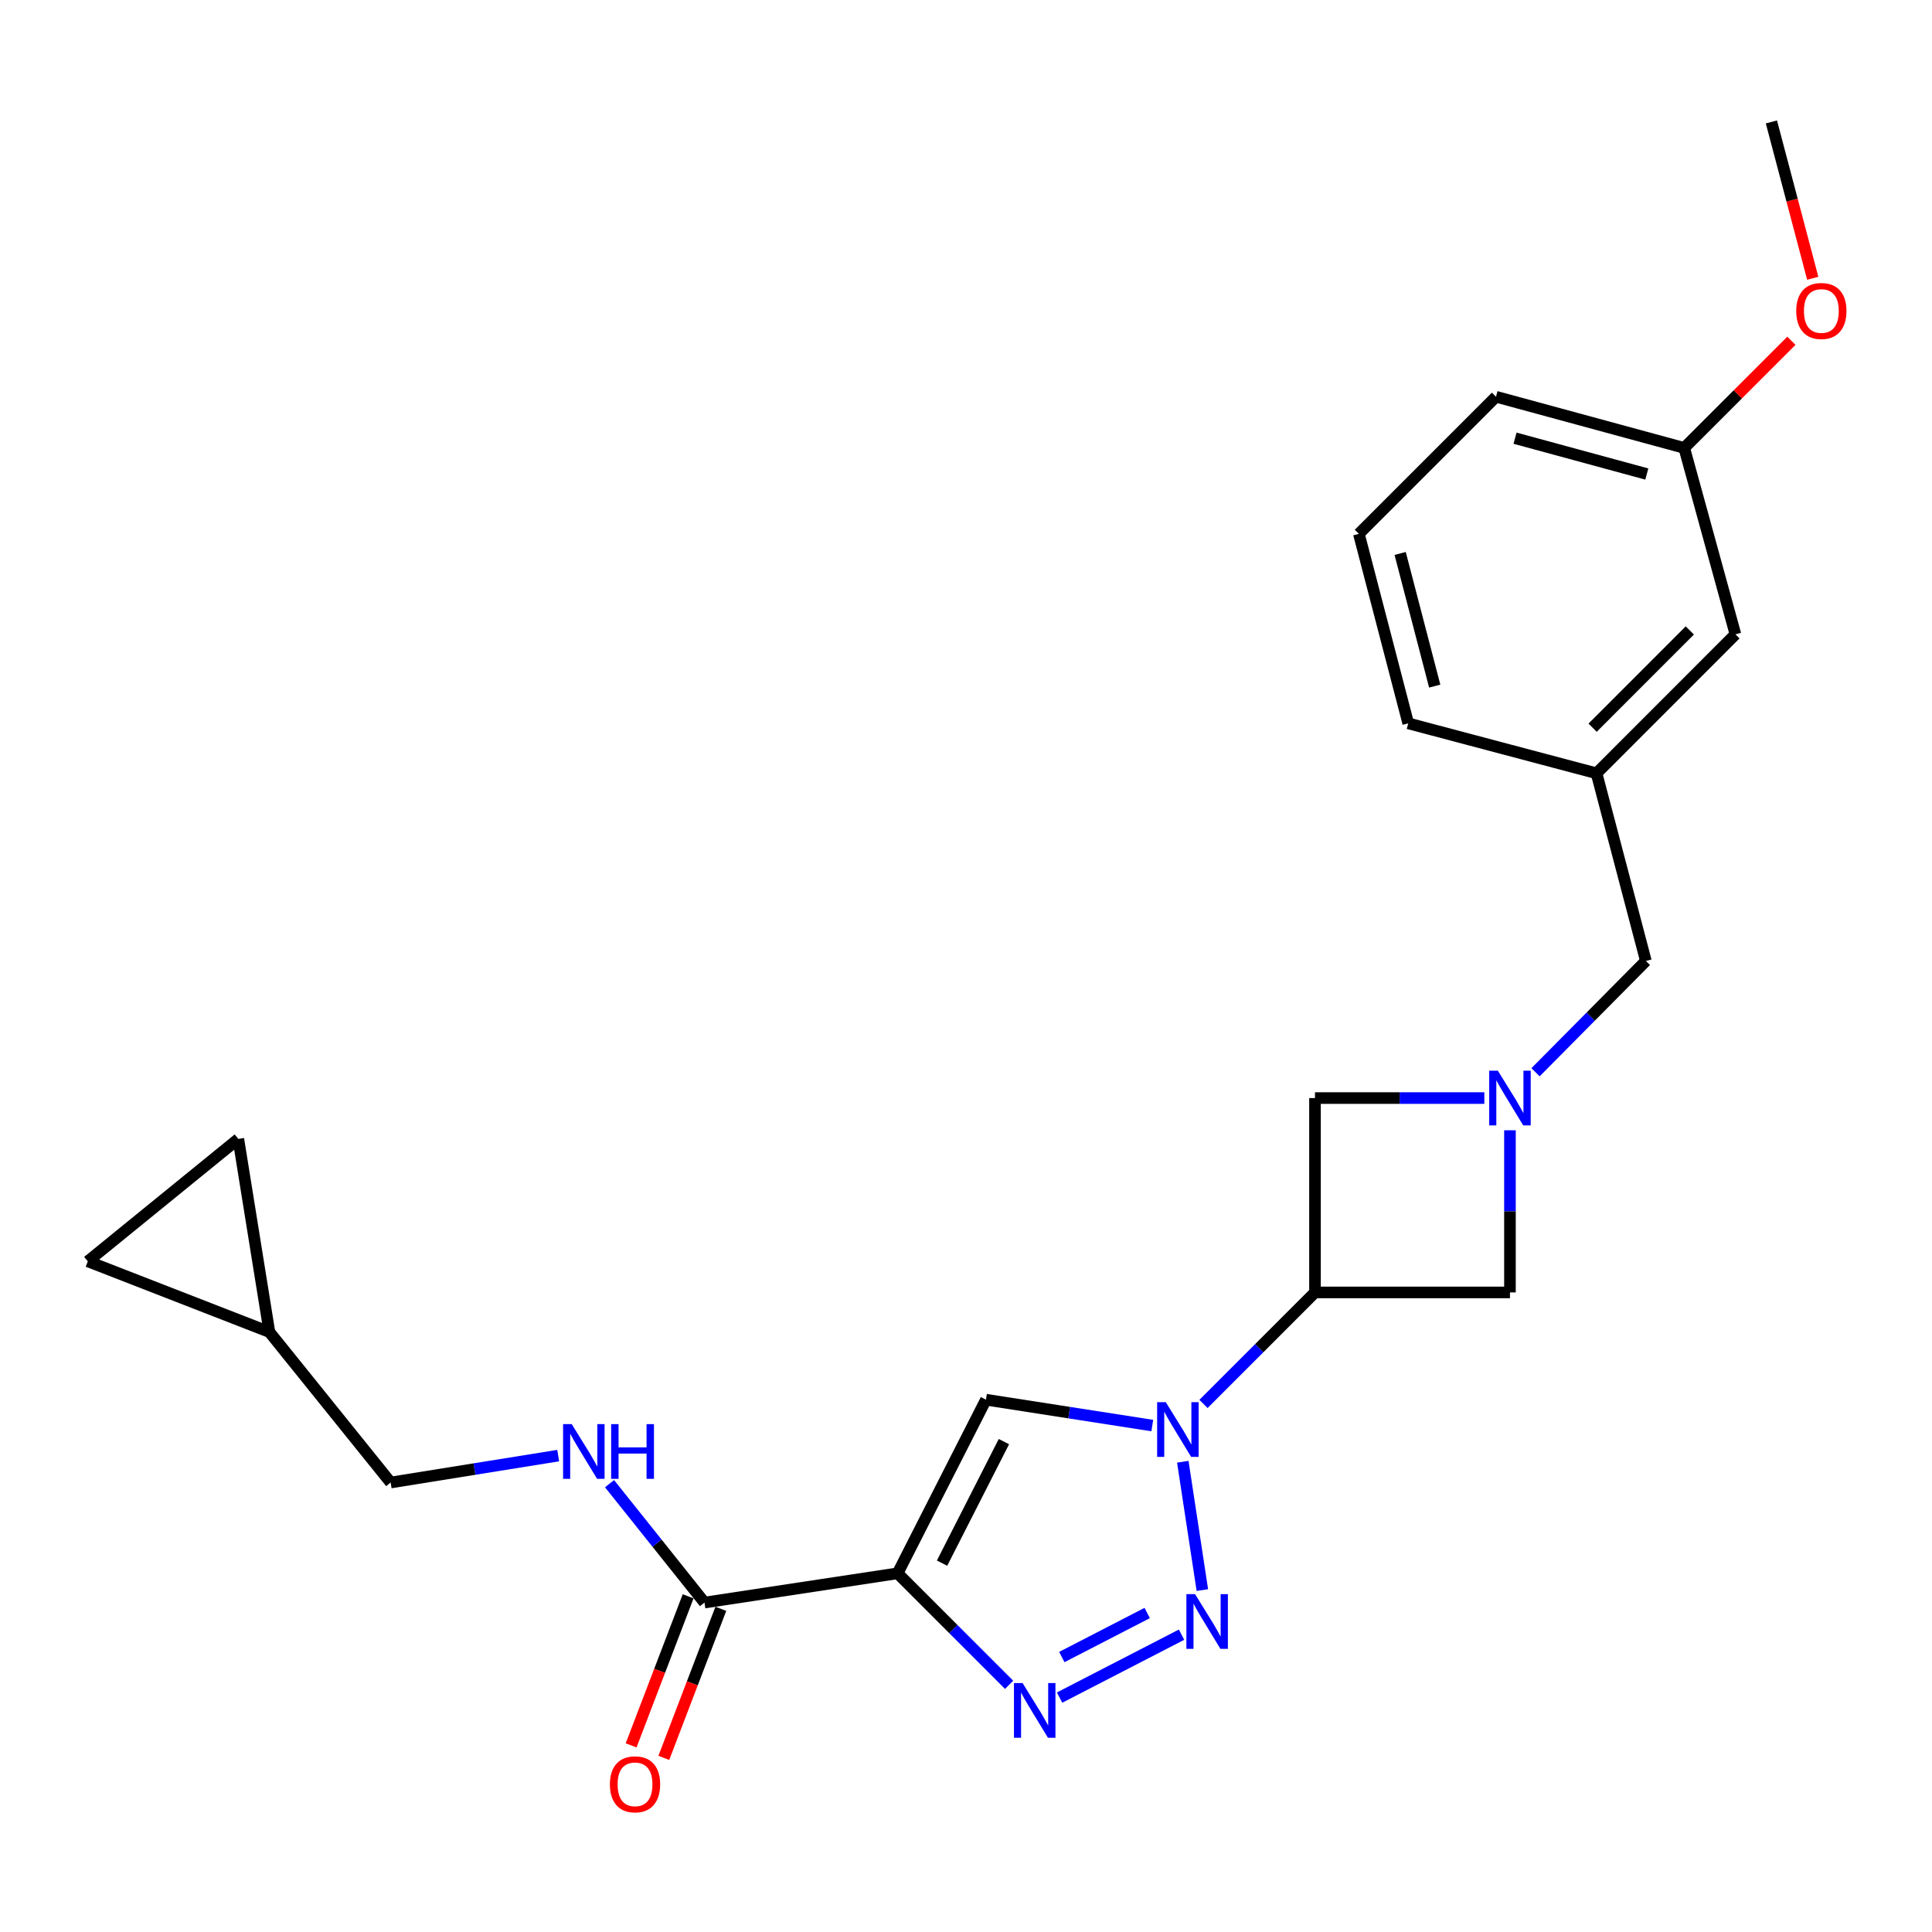 <?xml version='1.0' encoding='iso-8859-1'?>
<svg version='1.1' baseProfile='full'
              xmlns='http://www.w3.org/2000/svg'
                      xmlns:rdkit='http://www.rdkit.org/xml'
                      xmlns:xlink='http://www.w3.org/1999/xlink'
                  xml:space='preserve'
width='1000px' height='1000px' viewBox='0 0 1000 1000'>
<!-- END OF HEADER -->
<rect style='opacity:1.0;fill:#FFFFFF;stroke:none' width='1000' height='1000' x='0' y='0'> </rect>
<path class='bond-2' d='M 464.595,814.347 L 493.452,843.205' style='fill:none;fill-rule:evenodd;stroke:#000000;stroke-width:6px;stroke-linecap:butt;stroke-linejoin:miter;stroke-opacity:1' />
<path class='bond-2' d='M 493.452,843.205 L 522.31,872.062' style='fill:none;fill-rule:evenodd;stroke:#0000FF;stroke-width:6px;stroke-linecap:butt;stroke-linejoin:miter;stroke-opacity:1' />
<path class='bond-3' d='M 464.595,814.347 L 510.33,724.477' style='fill:none;fill-rule:evenodd;stroke:#000000;stroke-width:6px;stroke-linecap:butt;stroke-linejoin:miter;stroke-opacity:1' />
<path class='bond-3' d='M 487.605,809.085 L 519.62,746.176' style='fill:none;fill-rule:evenodd;stroke:#000000;stroke-width:6px;stroke-linecap:butt;stroke-linejoin:miter;stroke-opacity:1' />
<path class='bond-6' d='M 464.595,814.347 L 364.637,829.488' style='fill:none;fill-rule:evenodd;stroke:#000000;stroke-width:6px;stroke-linecap:butt;stroke-linejoin:miter;stroke-opacity:1' />
<path class='bond-0' d='M 596.421,737.868 L 553.376,731.172' style='fill:none;fill-rule:evenodd;stroke:#0000FF;stroke-width:6px;stroke-linecap:butt;stroke-linejoin:miter;stroke-opacity:1' />
<path class='bond-0' d='M 553.376,731.172 L 510.33,724.477' style='fill:none;fill-rule:evenodd;stroke:#000000;stroke-width:6px;stroke-linecap:butt;stroke-linejoin:miter;stroke-opacity:1' />
<path class='bond-4' d='M 622.923,726.679 L 651.781,697.817' style='fill:none;fill-rule:evenodd;stroke:#0000FF;stroke-width:6px;stroke-linecap:butt;stroke-linejoin:miter;stroke-opacity:1' />
<path class='bond-4' d='M 651.781,697.817 L 680.638,668.956' style='fill:none;fill-rule:evenodd;stroke:#000000;stroke-width:6px;stroke-linecap:butt;stroke-linejoin:miter;stroke-opacity:1' />
<path class='bond-24' d='M 612.215,756.602 L 622.338,823.023' style='fill:none;fill-rule:evenodd;stroke:#0000FF;stroke-width:6px;stroke-linecap:butt;stroke-linejoin:miter;stroke-opacity:1' />
<path class='bond-1' d='M 611.565,846.108 L 548.437,878.669' style='fill:none;fill-rule:evenodd;stroke:#0000FF;stroke-width:6px;stroke-linecap:butt;stroke-linejoin:miter;stroke-opacity:1' />
<path class='bond-1' d='M 593.789,834.887 L 549.599,857.68' style='fill:none;fill-rule:evenodd;stroke:#0000FF;stroke-width:6px;stroke-linecap:butt;stroke-linejoin:miter;stroke-opacity:1' />
<path class='bond-7' d='M 680.638,668.956 L 680.638,568.354' style='fill:none;fill-rule:evenodd;stroke:#000000;stroke-width:6px;stroke-linecap:butt;stroke-linejoin:miter;stroke-opacity:1' />
<path class='bond-8' d='M 680.638,668.956 L 781.552,668.956' style='fill:none;fill-rule:evenodd;stroke:#000000;stroke-width:6px;stroke-linecap:butt;stroke-linejoin:miter;stroke-opacity:1' />
<path class='bond-5' d='M 781.552,585.029 L 781.552,626.992' style='fill:none;fill-rule:evenodd;stroke:#0000FF;stroke-width:6px;stroke-linecap:butt;stroke-linejoin:miter;stroke-opacity:1' />
<path class='bond-5' d='M 781.552,626.992 L 781.552,668.956' style='fill:none;fill-rule:evenodd;stroke:#000000;stroke-width:6px;stroke-linecap:butt;stroke-linejoin:miter;stroke-opacity:1' />
<path class='bond-13' d='M 794.791,555 L 823.346,526.195' style='fill:none;fill-rule:evenodd;stroke:#0000FF;stroke-width:6px;stroke-linecap:butt;stroke-linejoin:miter;stroke-opacity:1' />
<path class='bond-13' d='M 823.346,526.195 L 851.902,497.389' style='fill:none;fill-rule:evenodd;stroke:#000000;stroke-width:6px;stroke-linecap:butt;stroke-linejoin:miter;stroke-opacity:1' />
<path class='bond-25' d='M 768.29,568.354 L 724.464,568.354' style='fill:none;fill-rule:evenodd;stroke:#0000FF;stroke-width:6px;stroke-linecap:butt;stroke-linejoin:miter;stroke-opacity:1' />
<path class='bond-25' d='M 724.464,568.354 L 680.638,568.354' style='fill:none;fill-rule:evenodd;stroke:#000000;stroke-width:6px;stroke-linecap:butt;stroke-linejoin:miter;stroke-opacity:1' />
<path class='bond-9' d='M 364.637,829.488 L 340.066,798.718' style='fill:none;fill-rule:evenodd;stroke:#000000;stroke-width:6px;stroke-linecap:butt;stroke-linejoin:miter;stroke-opacity:1' />
<path class='bond-9' d='M 340.066,798.718 L 315.495,767.948' style='fill:none;fill-rule:evenodd;stroke:#0000FF;stroke-width:6px;stroke-linecap:butt;stroke-linejoin:miter;stroke-opacity:1' />
<path class='bond-14' d='M 356.174,826.251 L 341.419,864.827' style='fill:none;fill-rule:evenodd;stroke:#000000;stroke-width:6px;stroke-linecap:butt;stroke-linejoin:miter;stroke-opacity:1' />
<path class='bond-14' d='M 341.419,864.827 L 326.664,903.403' style='fill:none;fill-rule:evenodd;stroke:#FF0000;stroke-width:6px;stroke-linecap:butt;stroke-linejoin:miter;stroke-opacity:1' />
<path class='bond-14' d='M 373.1,832.725 L 358.344,871.301' style='fill:none;fill-rule:evenodd;stroke:#000000;stroke-width:6px;stroke-linecap:butt;stroke-linejoin:miter;stroke-opacity:1' />
<path class='bond-14' d='M 358.344,871.301 L 343.589,909.877' style='fill:none;fill-rule:evenodd;stroke:#FF0000;stroke-width:6px;stroke-linecap:butt;stroke-linejoin:miter;stroke-opacity:1' />
<path class='bond-16' d='M 288.918,753.418 L 245.56,760.386' style='fill:none;fill-rule:evenodd;stroke:#0000FF;stroke-width:6px;stroke-linecap:butt;stroke-linejoin:miter;stroke-opacity:1' />
<path class='bond-16' d='M 245.56,760.386 L 202.202,767.353' style='fill:none;fill-rule:evenodd;stroke:#000000;stroke-width:6px;stroke-linecap:butt;stroke-linejoin:miter;stroke-opacity:1' />
<path class='bond-10' d='M 139.442,689.453 L 202.202,767.353' style='fill:none;fill-rule:evenodd;stroke:#000000;stroke-width:6px;stroke-linecap:butt;stroke-linejoin:miter;stroke-opacity:1' />
<path class='bond-11' d='M 139.442,689.453 L 45.455,652.868' style='fill:none;fill-rule:evenodd;stroke:#000000;stroke-width:6px;stroke-linecap:butt;stroke-linejoin:miter;stroke-opacity:1' />
<path class='bond-12' d='M 139.442,689.453 L 123.355,589.495' style='fill:none;fill-rule:evenodd;stroke:#000000;stroke-width:6px;stroke-linecap:butt;stroke-linejoin:miter;stroke-opacity:1' />
<path class='bond-26' d='M 45.455,652.868 L 123.355,589.495' style='fill:none;fill-rule:evenodd;stroke:#000000;stroke-width:6px;stroke-linecap:butt;stroke-linejoin:miter;stroke-opacity:1' />
<path class='bond-15' d='M 851.902,497.389 L 826.362,400.26' style='fill:none;fill-rule:evenodd;stroke:#000000;stroke-width:6px;stroke-linecap:butt;stroke-linejoin:miter;stroke-opacity:1' />
<path class='bond-17' d='M 826.362,400.26 L 898.252,328.33' style='fill:none;fill-rule:evenodd;stroke:#000000;stroke-width:6px;stroke-linecap:butt;stroke-linejoin:miter;stroke-opacity:1' />
<path class='bond-17' d='M 824.328,376.661 L 874.651,326.31' style='fill:none;fill-rule:evenodd;stroke:#000000;stroke-width:6px;stroke-linecap:butt;stroke-linejoin:miter;stroke-opacity:1' />
<path class='bond-21' d='M 826.362,400.26 L 728.901,374.408' style='fill:none;fill-rule:evenodd;stroke:#000000;stroke-width:6px;stroke-linecap:butt;stroke-linejoin:miter;stroke-opacity:1' />
<path class='bond-18' d='M 898.252,328.33 L 871.755,231.845' style='fill:none;fill-rule:evenodd;stroke:#000000;stroke-width:6px;stroke-linecap:butt;stroke-linejoin:miter;stroke-opacity:1' />
<path class='bond-19' d='M 871.755,231.845 L 899.488,204.117' style='fill:none;fill-rule:evenodd;stroke:#000000;stroke-width:6px;stroke-linecap:butt;stroke-linejoin:miter;stroke-opacity:1' />
<path class='bond-19' d='M 899.488,204.117 L 927.22,176.388' style='fill:none;fill-rule:evenodd;stroke:#FF0000;stroke-width:6px;stroke-linecap:butt;stroke-linejoin:miter;stroke-opacity:1' />
<path class='bond-27' d='M 871.755,231.845 L 774.324,205.348' style='fill:none;fill-rule:evenodd;stroke:#000000;stroke-width:6px;stroke-linecap:butt;stroke-linejoin:miter;stroke-opacity:1' />
<path class='bond-27' d='M 852.385,245.357 L 784.183,226.809' style='fill:none;fill-rule:evenodd;stroke:#000000;stroke-width:6px;stroke-linecap:butt;stroke-linejoin:miter;stroke-opacity:1' />
<path class='bond-23' d='M 938.274,144.033 L 927.575,103.57' style='fill:none;fill-rule:evenodd;stroke:#FF0000;stroke-width:6px;stroke-linecap:butt;stroke-linejoin:miter;stroke-opacity:1' />
<path class='bond-23' d='M 927.575,103.57 L 916.877,63.108' style='fill:none;fill-rule:evenodd;stroke:#000000;stroke-width:6px;stroke-linecap:butt;stroke-linejoin:miter;stroke-opacity:1' />
<path class='bond-20' d='M 703.35,276.322 L 728.901,374.408' style='fill:none;fill-rule:evenodd;stroke:#000000;stroke-width:6px;stroke-linecap:butt;stroke-linejoin:miter;stroke-opacity:1' />
<path class='bond-20' d='M 724.718,286.467 L 742.604,355.127' style='fill:none;fill-rule:evenodd;stroke:#000000;stroke-width:6px;stroke-linecap:butt;stroke-linejoin:miter;stroke-opacity:1' />
<path class='bond-22' d='M 703.35,276.322 L 774.324,205.348' style='fill:none;fill-rule:evenodd;stroke:#000000;stroke-width:6px;stroke-linecap:butt;stroke-linejoin:miter;stroke-opacity:1' />
<path  class='atom-1' d='M 603.414 725.77
L 612.694 740.77
Q 613.614 742.25, 615.094 744.93
Q 616.574 747.61, 616.654 747.77
L 616.654 725.77
L 620.414 725.77
L 620.414 754.09
L 616.534 754.09
L 606.574 737.69
Q 605.414 735.77, 604.174 733.57
Q 602.974 731.37, 602.614 730.69
L 602.614 754.09
L 598.934 754.09
L 598.934 725.77
L 603.414 725.77
' fill='#0000FF'/>
<path  class='atom-2' d='M 618.555 825.114
L 627.835 840.114
Q 628.755 841.594, 630.235 844.274
Q 631.715 846.954, 631.795 847.114
L 631.795 825.114
L 635.555 825.114
L 635.555 853.434
L 631.675 853.434
L 621.715 837.034
Q 620.555 835.114, 619.315 832.914
Q 618.115 830.714, 617.755 830.034
L 617.755 853.434
L 614.075 853.434
L 614.075 825.114
L 618.555 825.114
' fill='#0000FF'/>
<path  class='atom-3' d='M 529.299 871.151
L 538.579 886.151
Q 539.499 887.631, 540.979 890.311
Q 542.459 892.991, 542.539 893.151
L 542.539 871.151
L 546.299 871.151
L 546.299 899.471
L 542.419 899.471
L 532.459 883.071
Q 531.299 881.151, 530.059 878.951
Q 528.859 876.751, 528.499 876.071
L 528.499 899.471
L 524.819 899.471
L 524.819 871.151
L 529.299 871.151
' fill='#0000FF'/>
<path  class='atom-6' d='M 775.292 554.194
L 784.572 569.194
Q 785.492 570.674, 786.972 573.354
Q 788.452 576.034, 788.532 576.194
L 788.532 554.194
L 792.292 554.194
L 792.292 582.514
L 788.412 582.514
L 778.452 566.114
Q 777.292 564.194, 776.052 561.994
Q 774.852 559.794, 774.492 559.114
L 774.492 582.514
L 770.812 582.514
L 770.812 554.194
L 775.292 554.194
' fill='#0000FF'/>
<path  class='atom-10' d='M 295.93 737.126
L 305.21 752.126
Q 306.13 753.606, 307.61 756.286
Q 309.09 758.966, 309.17 759.126
L 309.17 737.126
L 312.93 737.126
L 312.93 765.446
L 309.05 765.446
L 299.09 749.046
Q 297.93 747.126, 296.69 744.926
Q 295.49 742.726, 295.13 742.046
L 295.13 765.446
L 291.45 765.446
L 291.45 737.126
L 295.93 737.126
' fill='#0000FF'/>
<path  class='atom-10' d='M 316.33 737.126
L 320.17 737.126
L 320.17 749.166
L 334.65 749.166
L 334.65 737.126
L 338.49 737.126
L 338.49 765.446
L 334.65 765.446
L 334.65 752.366
L 320.17 752.366
L 320.17 765.446
L 316.33 765.446
L 316.33 737.126
' fill='#0000FF'/>
<path  class='atom-15' d='M 315.687 923.556
Q 315.687 916.756, 319.047 912.956
Q 322.407 909.156, 328.687 909.156
Q 334.967 909.156, 338.327 912.956
Q 341.687 916.756, 341.687 923.556
Q 341.687 930.436, 338.287 934.356
Q 334.887 938.236, 328.687 938.236
Q 322.447 938.236, 319.047 934.356
Q 315.687 930.476, 315.687 923.556
M 328.687 935.036
Q 333.007 935.036, 335.327 932.156
Q 337.687 929.236, 337.687 923.556
Q 337.687 917.996, 335.327 915.196
Q 333.007 912.356, 328.687 912.356
Q 324.367 912.356, 322.007 915.156
Q 319.687 917.956, 319.687 923.556
Q 319.687 929.276, 322.007 932.156
Q 324.367 935.036, 328.687 935.036
' fill='#FF0000'/>
<path  class='atom-20' d='M 929.729 160.961
Q 929.729 154.161, 933.089 150.361
Q 936.449 146.561, 942.729 146.561
Q 949.009 146.561, 952.369 150.361
Q 955.729 154.161, 955.729 160.961
Q 955.729 167.841, 952.329 171.761
Q 948.929 175.641, 942.729 175.641
Q 936.489 175.641, 933.089 171.761
Q 929.729 167.881, 929.729 160.961
M 942.729 172.441
Q 947.049 172.441, 949.369 169.561
Q 951.729 166.641, 951.729 160.961
Q 951.729 155.401, 949.369 152.601
Q 947.049 149.761, 942.729 149.761
Q 938.409 149.761, 936.049 152.561
Q 933.729 155.361, 933.729 160.961
Q 933.729 166.681, 936.049 169.561
Q 938.409 172.441, 942.729 172.441
' fill='#FF0000'/>
</svg>
